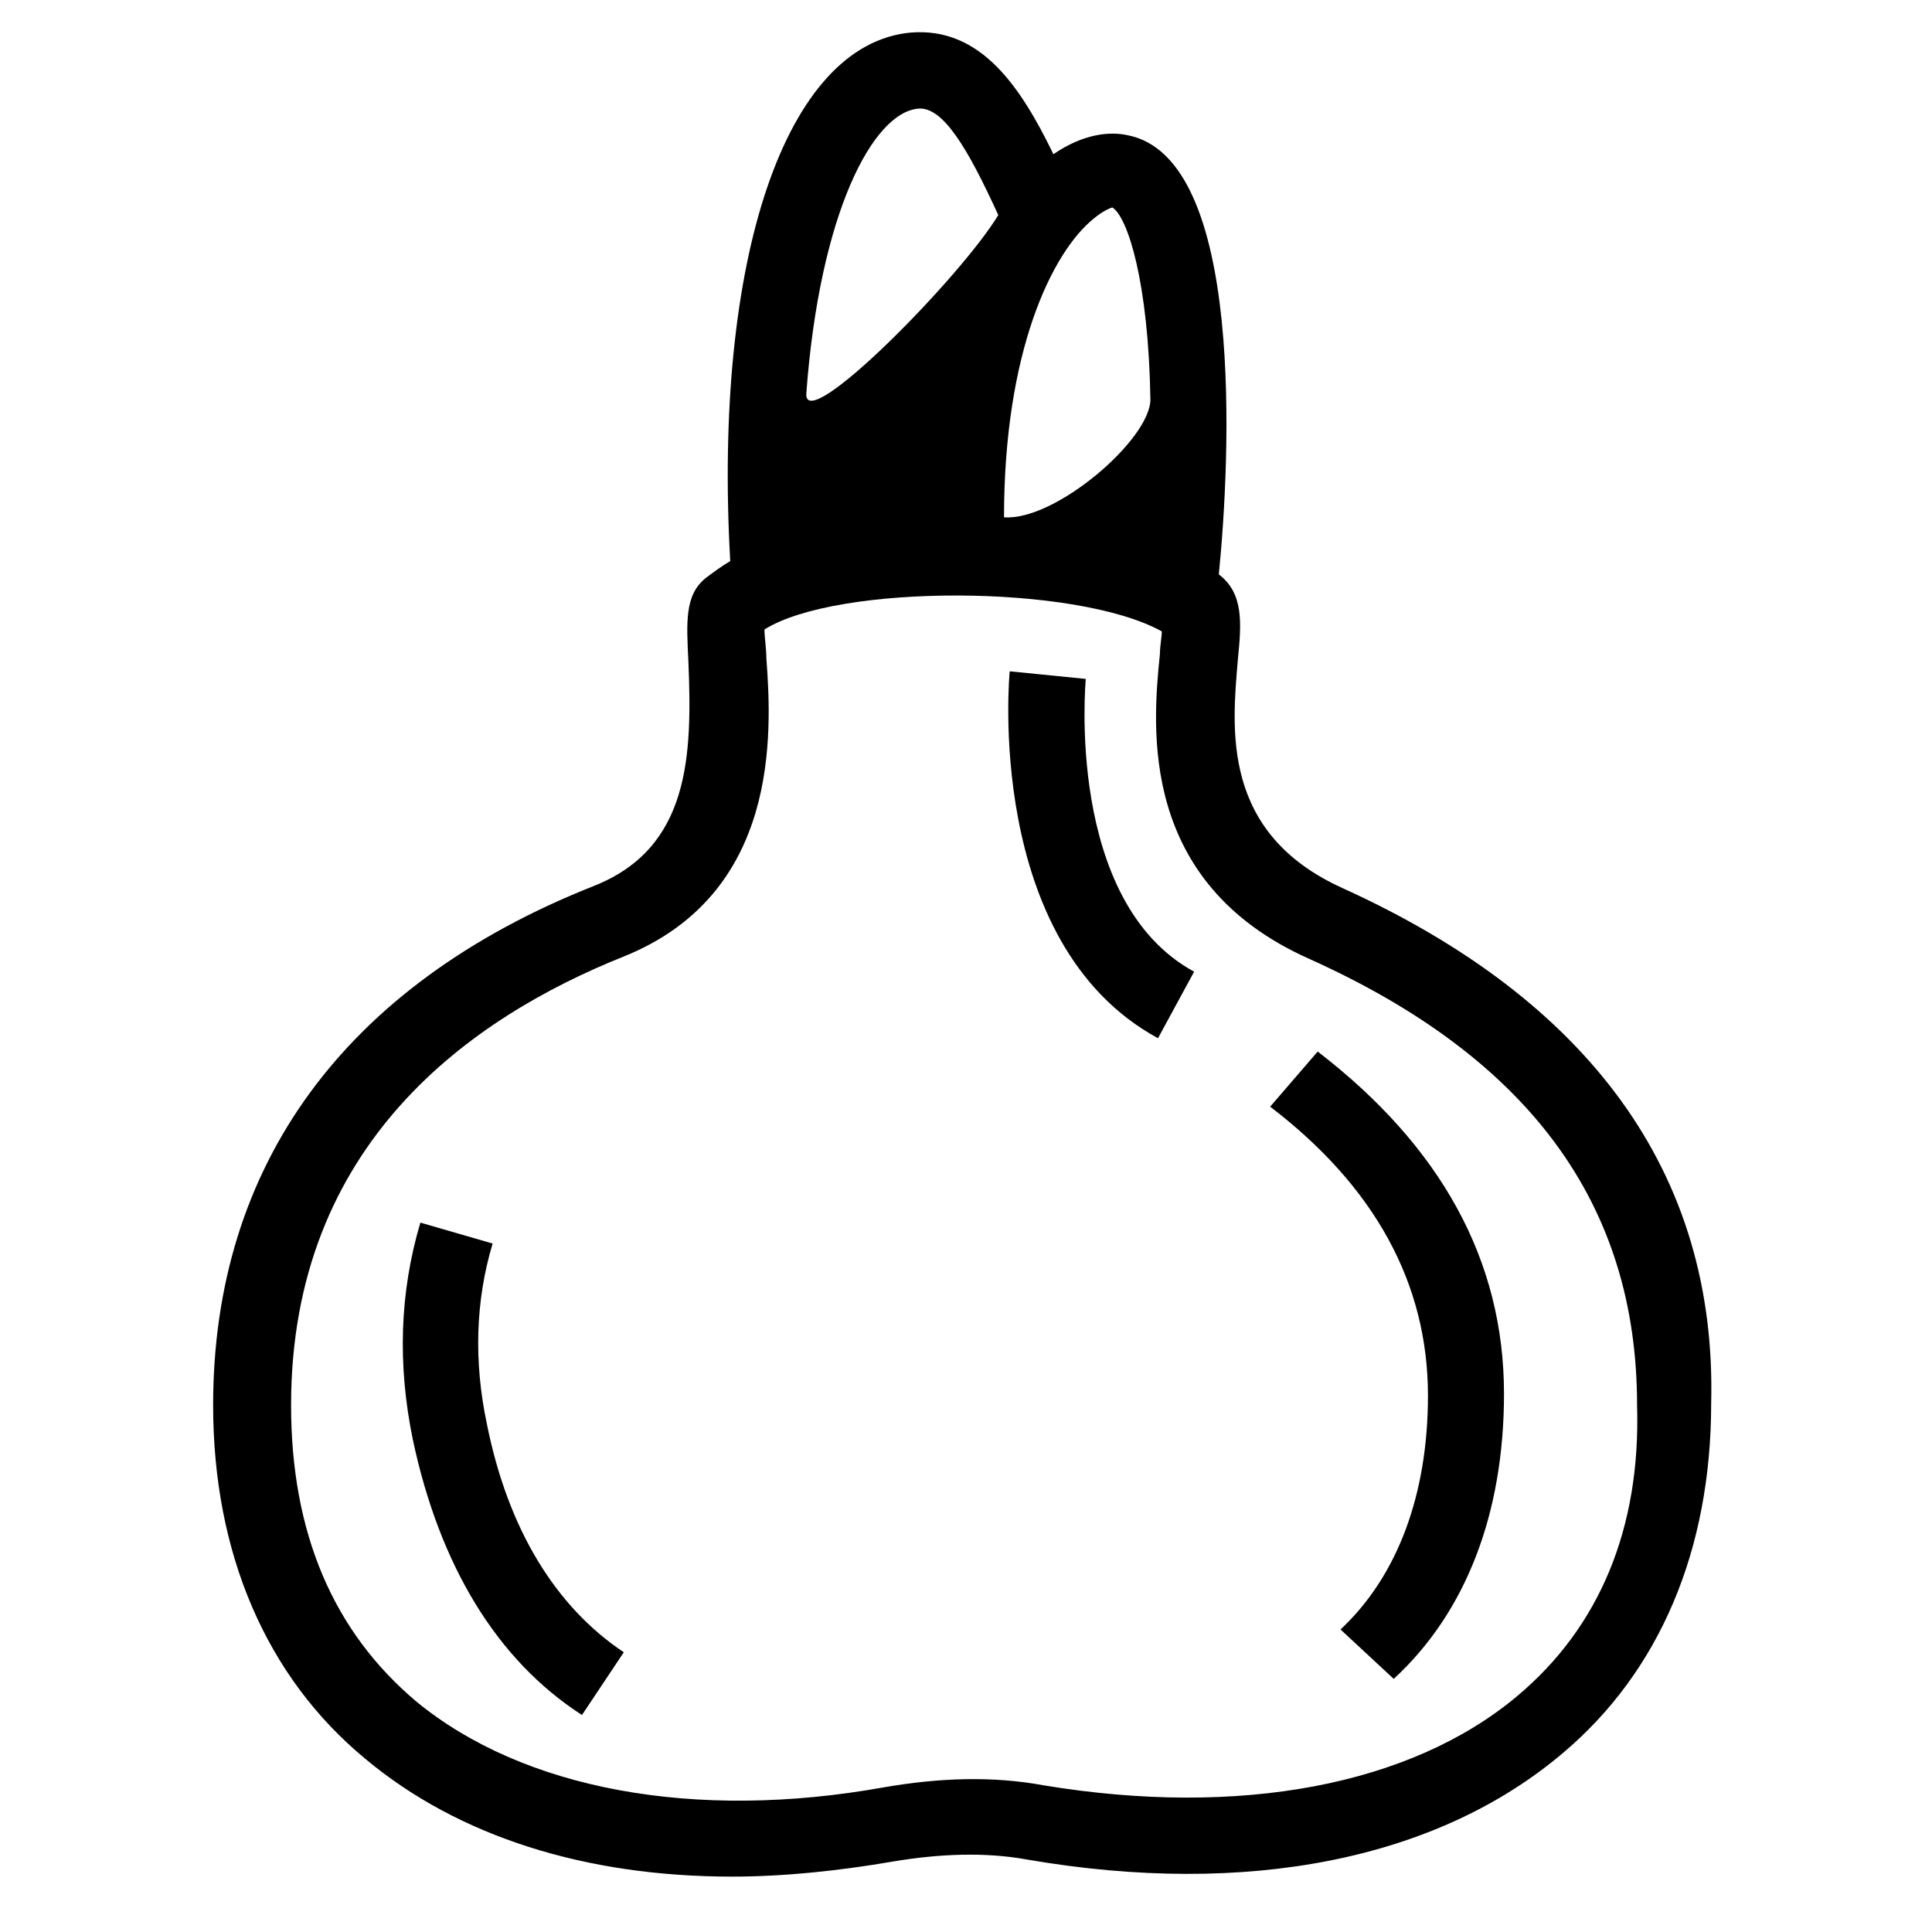 <?xml version="1.0" encoding="UTF-8"?>
<!-- Uploaded to: SVG Repo, www.svgrepo.com, Generator: SVG Repo Mixer Tools -->
<svg fill="#000000" width="800px" height="800px" version="1.1" viewBox="144 144 512 512" xmlns="http://www.w3.org/2000/svg">
 <g>
  <path d="m499.75 379.34c-32.242-14.609-29.223-42.32-27.711-60.457 1.008-10.078 1.512-17.633-5.039-22.672 3.023-30.23 7.055-110.34-24.184-116.38-4.535-1.008-11.586-0.504-19.648 5.039-8.566-17.633-19.145-33.754-37.785-32.242-33.25 3.023-52.395 59.953-47.863 140.06-2.519 1.512-4.535 3.023-6.551 4.535-5.543 4.535-5.039 11.586-4.535 22.168 1.008 24.688 0.504 49.375-25.191 59.449-66 26.199-100.76 74.059-100.76 137.54 0 39.297 14.105 72.043 40.305 93.707 24.688 20.656 58.441 31.234 97.234 31.234 13.602 0 28.215-1.512 42.824-4.031 12.09-2.016 24.184-2.519 35.266-0.504 58.441 10.078 108.82 0 142.07-28.215 25.695-21.664 39.297-53.906 39.297-92.699 1.52-60.961-32.238-106.81-97.73-136.53zm-66-177.34c3.023-2.519 5.039-3.023 5.039-3.023 4.031 2.519 9.574 19.648 10.078 50.883 0 10.578-25.191 32.242-38.793 31.234-0.004-43.824 12.594-70.023 23.676-79.094zm-46.352-29.219c6.551-0.504 13.098 10.578 21.16 28.215-10.078 16.625-51.387 58.441-50.883 47.359 3.527-47.867 17.633-74.566 29.723-75.574zm158.7 420.68c-28.215 23.68-73.555 32.242-125.45 23.68-13.602-2.519-27.711-2.016-42.32 0.504-50.383 9.07-95.723 0.504-123.94-22.672-22.168-18.641-33.25-44.84-33.25-78.594 0-69.527 47.863-102.78 88.168-118.9 41.312-16.625 39.297-58.945 37.785-79.098 0-2.519-0.504-5.543-0.504-7.559 19.145-12.09 82.625-12.09 105.3 0.504 0 1.512-0.504 4.031-0.504 6.047-2.016 19.648-5.543 60.457 39.297 80.609 58.441 26.199 87.16 64.992 87.16 118.39 1.008 32.746-10.078 58.945-31.742 77.082z"/>
  <path d="m450.88 419.14 9.574-17.633c-34.258-18.641-28.719-77.082-28.719-77.586l-20.152-2.016c0-0.004-7.055 72.043 39.297 97.234z"/>
  <path d="m493.2 422.67-12.594 14.609c27.711 21.16 41.816 46.855 41.816 76.578 0 26.199-8.062 47.863-23.176 61.969l14.105 13.098c19.145-17.633 29.223-43.832 29.223-75.57 0-35.266-16.629-65.496-49.375-90.684z"/>
  <path d="m274.55 473.55-19.145-5.543c-5.543 18.641-6.047 37.785-2.016 57.434 7.055 33.25 22.168 58.441 44.84 73.051l11.082-16.625c-18.137-12.09-30.73-32.746-36.273-60.457-3.527-16.625-3.023-32.746 1.512-47.859z"/>
 </g>
</svg>